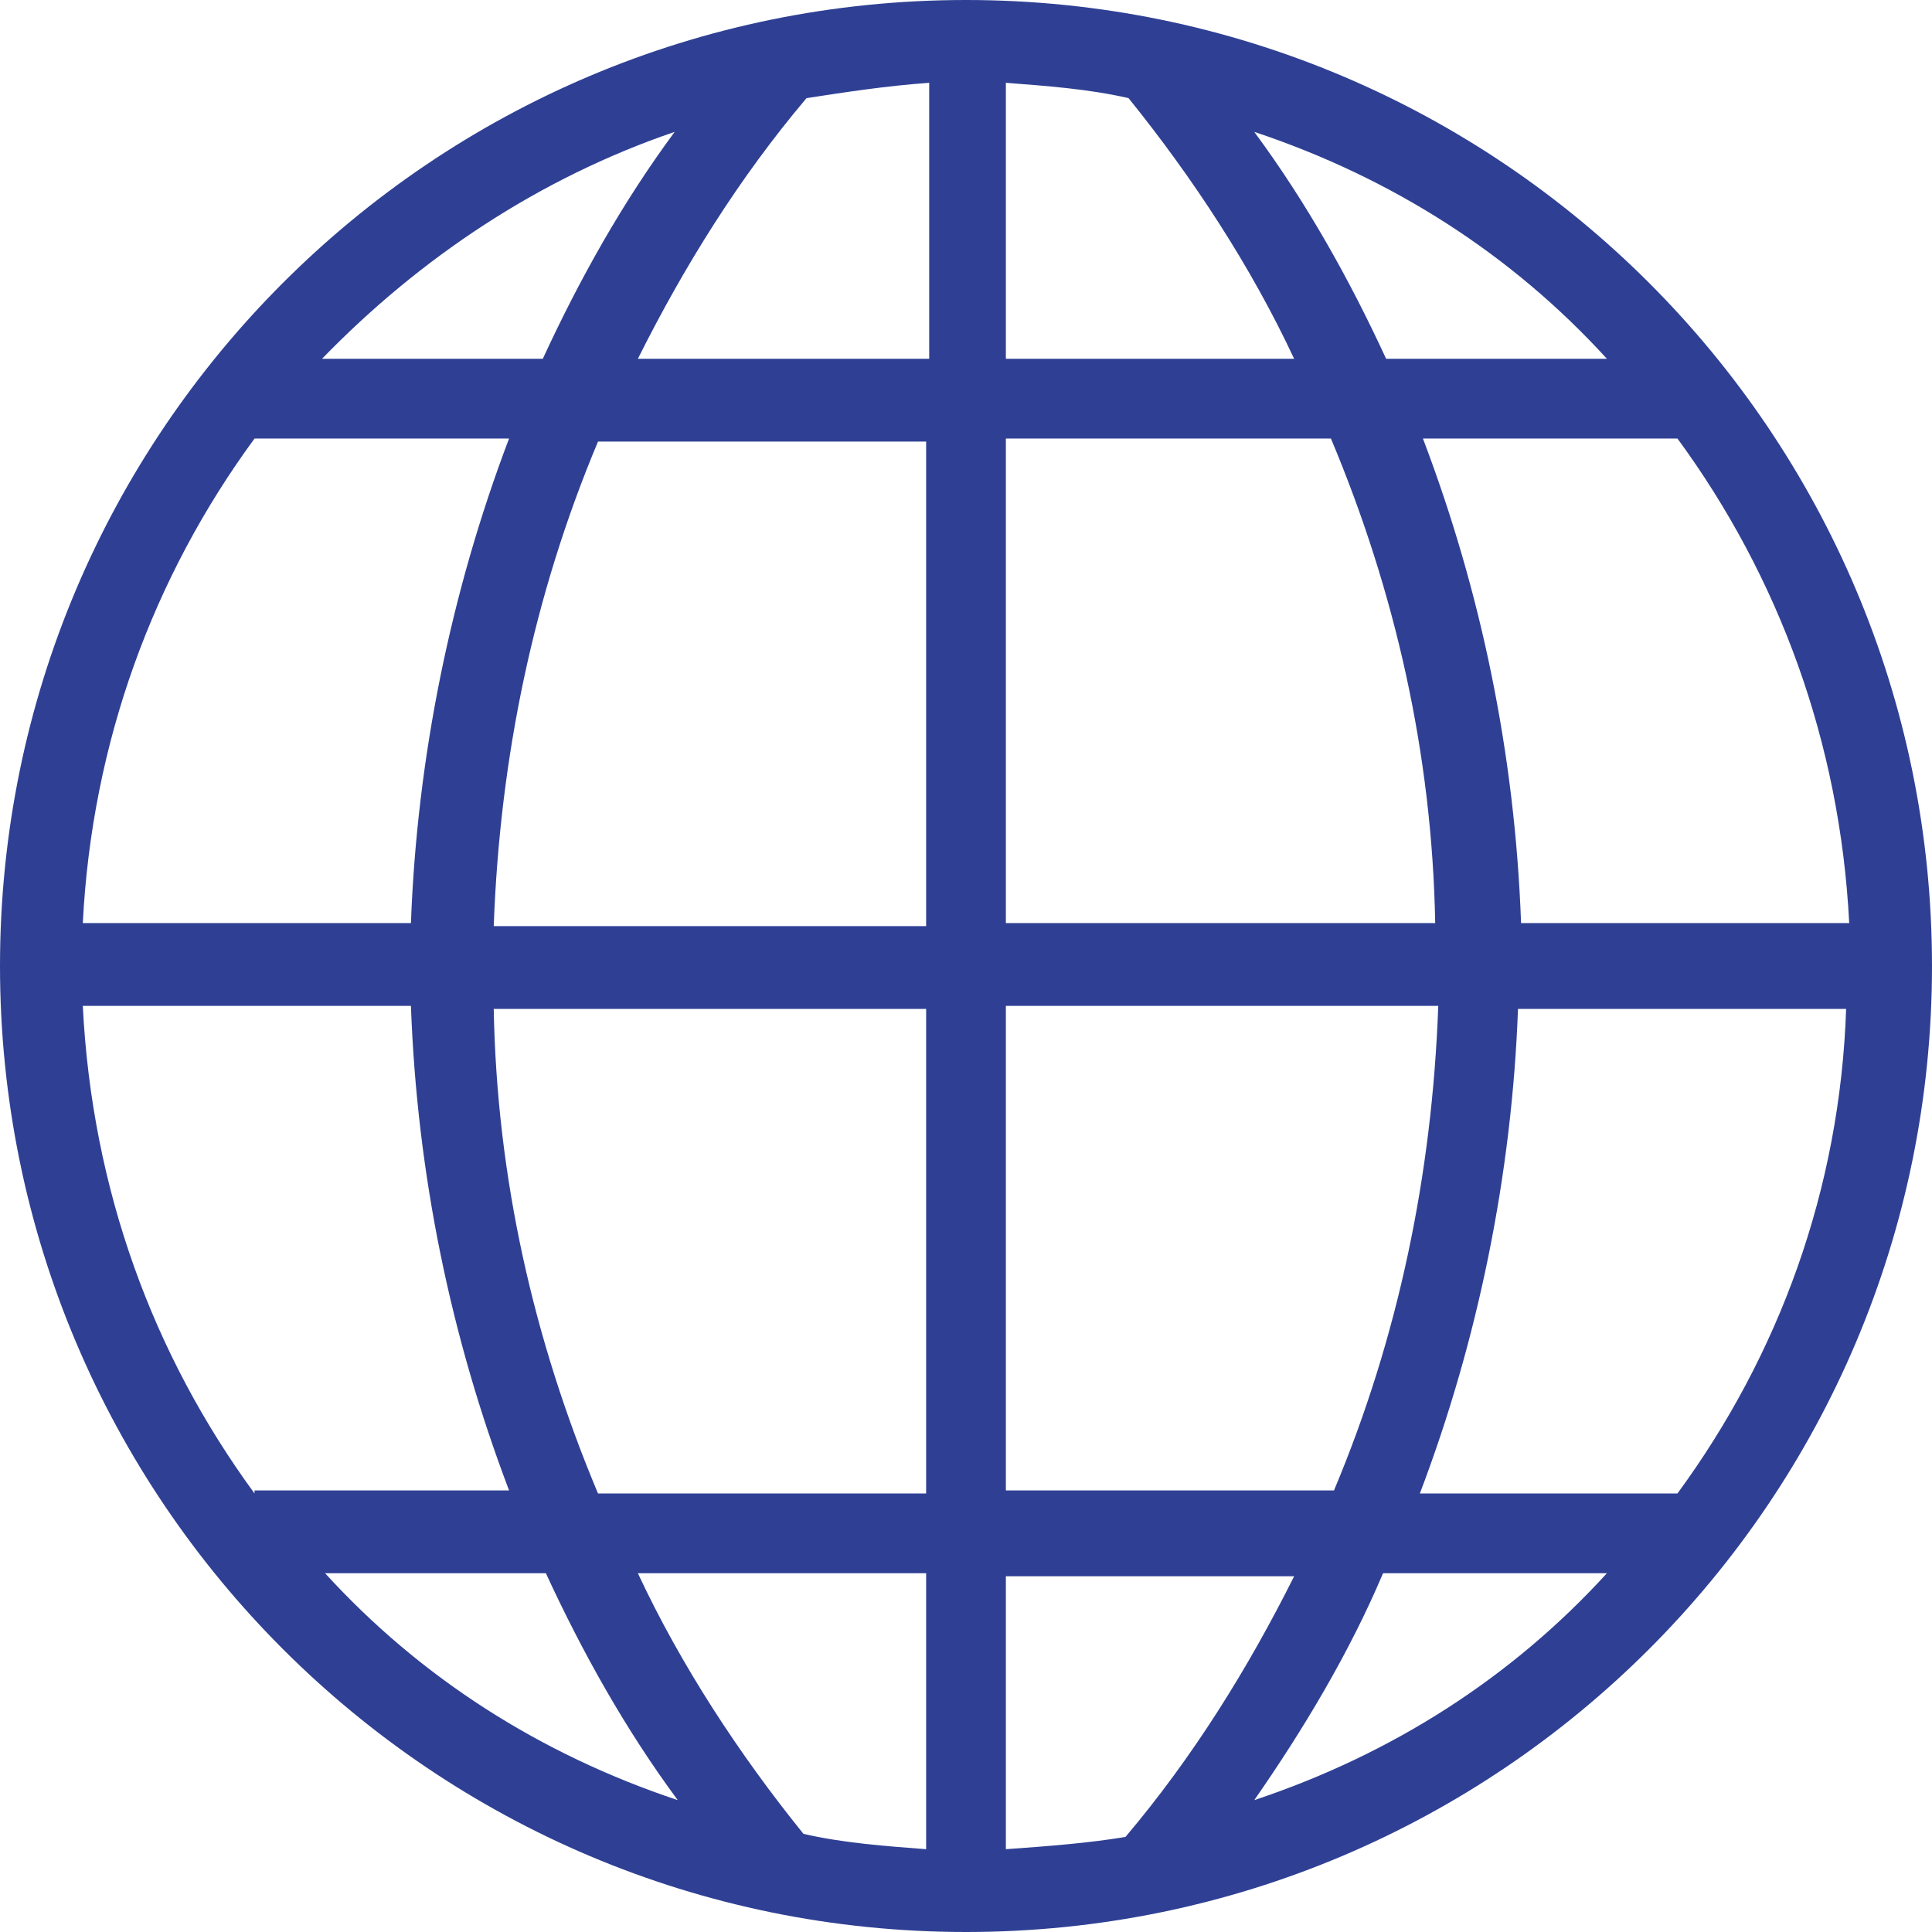 <?xml version="1.0" encoding="utf-8"?>
<!-- Generator: Adobe Illustrator 19.0.0, SVG Export Plug-In . SVG Version: 6.00 Build 0)  -->
<svg version="1.1" id="Layer_1" xmlns="http://www.w3.org/2000/svg" xmlns:xlink="http://www.w3.org/1999/xlink" x="0px" y="0px"
	 viewBox="-266 389.9 63 63" style="enable-background:new -266 389.9 63 63;" xml:space="preserve">
<style type="text/css">
	.st0{fill:#2F4094;}
</style>
<path class="st0" d="M-234.5,389.9c-17.4,0-31.5,14.1-31.5,31.5s14.1,31.5,31.5,31.5s31.5-14.1,31.5-31.5S-217.1,389.9-234.5,389.9z
	 M-244,394.2c-1.7,2.3-3.1,4.8-4.3,7.4h-7.2C-252.3,398.3-248.4,395.7-244,394.2L-244,394.2z M-257.7,404.2h8.3
	c-1.9,5-3,10.4-3.2,15.8h-10.7C-263,414.1-261,408.7-257.7,404.2z M-257.7,438.6c-3.3-4.5-5.3-9.9-5.6-15.9h10.7
	c0.2,5.5,1.3,10.8,3.2,15.8h-8.3V438.6z M-255.4,441.2h7.2c1.2,2.6,2.6,5.1,4.3,7.4C-248.4,447.1-252.3,444.6-255.4,441.2z
	 M-235.8,450.2c-1.3-0.1-2.7-0.2-4-0.5c-2.1-2.6-4-5.5-5.4-8.5h9.4V450.2z M-235.8,438.6h-10.7c-2.1-5-3.3-10.3-3.4-15.8h14.1
	L-235.8,438.6L-235.8,438.6z M-235.8,420.1h-14.1c0.2-5.5,1.3-10.8,3.4-15.8h10.7L-235.8,420.1L-235.8,420.1z M-235.8,401.6
	L-235.8,401.6h-9.4c1.5-3,3.3-5.9,5.5-8.5c1.3-0.2,2.6-0.4,4-0.5v9H-235.8z M-211.3,404.2c3.3,4.5,5.3,9.9,5.6,15.8h-10.7
	c-0.2-5.5-1.3-10.8-3.2-15.8H-211.3z M-213.6,401.6h-7.2c-1.2-2.6-2.6-5.1-4.3-7.4C-220.6,395.7-216.7,398.2-213.6,401.6z
	 M-233.2,392.6c1.3,0.1,2.7,0.2,4,0.5c2.1,2.6,4,5.5,5.4,8.5h-9.4V392.6z M-233.2,404.2h10.6c2.1,5,3.3,10.3,3.4,15.8h-14V404.2z
	 M-233.2,422.7h14.1c-0.2,5.5-1.3,10.8-3.4,15.8h-10.7L-233.2,422.7L-233.2,422.7z M-233.2,450.2v-8.9l0,0h9.4
	c-1.5,3-3.3,5.9-5.5,8.5C-230.5,450-231.8,450.1-233.2,450.2L-233.2,450.2z M-225.1,448.6c1.6-2.3,3.1-4.8,4.2-7.4h7.3
	C-216.7,444.6-220.6,447.1-225.1,448.6L-225.1,448.6z M-219.7,438.6c1.9-5,3-10.4,3.2-15.8h10.7c-0.2,5.9-2.2,11.3-5.5,15.8H-219.7
	L-219.7,438.6z"/>
</svg>

